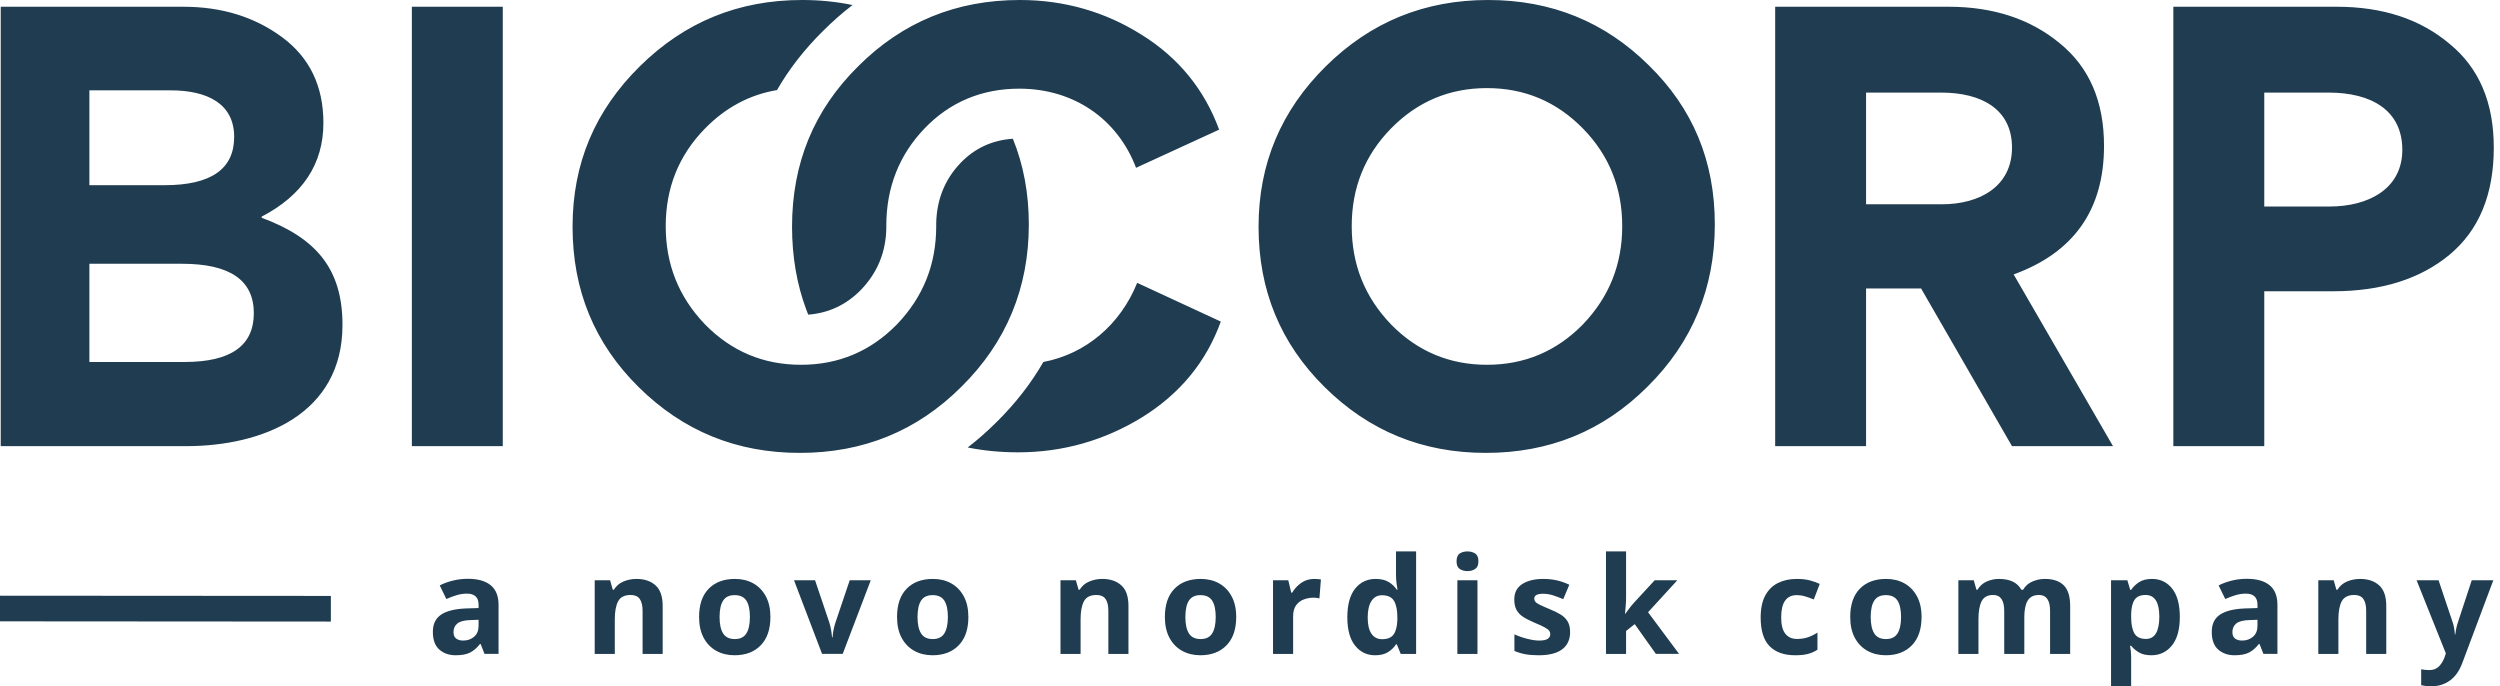 <svg xmlns="http://www.w3.org/2000/svg" width="204" height="56" viewBox="0 0 204 56" fill="none"><path d="M175.854 47.253C176.416 47.31 176.88 47.569 177.246 48.027C177.664 48.552 177.874 49.324 177.874 50.344C177.874 51.363 177.657 52.149 177.225 52.677C176.792 53.205 176.237 53.469 175.562 53.469C175.13 53.469 174.785 53.39 174.528 53.232C174.271 53.075 174.062 52.896 173.901 52.698H173.813C173.872 53.007 173.901 53.3 173.901 53.579V56H172.262V47.351H173.593L173.824 48.132H173.901C174.063 47.89 174.279 47.68 174.551 47.504C174.822 47.328 175.174 47.24 175.606 47.24L175.854 47.253ZM200.121 50.728C200.18 50.897 200.224 51.067 200.253 51.235C200.282 51.404 200.305 51.584 200.319 51.774H200.353C200.375 51.584 200.404 51.404 200.44 51.235C200.477 51.067 200.524 50.897 200.583 50.728L201.694 47.351H203.455L200.913 54.129C200.678 54.752 200.345 55.22 199.912 55.532C199.479 55.844 198.976 56 198.404 56C198.214 56 198.053 55.991 197.921 55.973C197.789 55.954 197.671 55.934 197.568 55.912V54.613C197.641 54.628 197.737 54.642 197.854 54.657C197.972 54.672 198.093 54.68 198.218 54.68C198.562 54.68 198.834 54.575 199.032 54.366C199.23 54.157 199.38 53.906 199.483 53.612L199.582 53.315L197.194 47.351H198.987L200.121 50.728ZM115.555 53.359H114.3L113.98 52.578H113.915C113.754 52.828 113.537 53.039 113.266 53.211C112.994 53.383 112.642 53.47 112.209 53.47V53.469C111.542 53.469 110.997 53.207 110.575 52.683C110.153 52.158 109.942 51.386 109.942 50.366C109.942 49.346 110.155 48.561 110.58 48.033C111.006 47.505 111.563 47.24 112.253 47.24C112.686 47.24 113.041 47.325 113.32 47.494C113.599 47.663 113.819 47.872 113.98 48.121H114.036C114.014 48.004 113.988 47.833 113.959 47.609C113.93 47.386 113.915 47.156 113.915 46.921V44.996H115.555V53.359ZM125.942 47.24C126.316 47.24 126.672 47.278 127.01 47.351C127.347 47.424 127.696 47.545 128.056 47.714L127.561 48.892C127.267 48.767 126.988 48.662 126.724 48.577C126.46 48.493 126.192 48.451 125.921 48.451C125.437 48.451 125.195 48.583 125.194 48.847C125.194 48.942 125.226 49.028 125.288 49.105C125.35 49.182 125.472 49.265 125.651 49.353C125.831 49.441 126.097 49.559 126.448 49.705C126.793 49.844 127.091 49.99 127.34 50.141C127.589 50.291 127.782 50.48 127.918 50.707C128.053 50.934 128.121 51.224 128.121 51.576L128.111 51.798C128.064 52.3 127.853 52.694 127.478 52.98C127.048 53.306 126.408 53.47 125.558 53.47C125.139 53.47 124.78 53.442 124.479 53.387C124.178 53.332 123.877 53.242 123.576 53.117V51.764C123.899 51.91 124.248 52.032 124.622 52.127C124.996 52.222 125.326 52.27 125.612 52.27C125.928 52.27 126.155 52.222 126.295 52.127C126.434 52.032 126.504 51.907 126.504 51.753C126.504 51.65 126.476 51.558 126.421 51.477C126.366 51.397 126.247 51.305 126.063 51.202C125.88 51.099 125.594 50.967 125.205 50.806C124.823 50.644 124.514 50.485 124.275 50.327C124.037 50.17 123.858 49.979 123.741 49.755C123.624 49.531 123.565 49.251 123.565 48.913C123.565 48.356 123.782 47.938 124.215 47.659C124.648 47.381 125.223 47.24 125.942 47.24ZM146.62 47.24C147.031 47.24 147.388 47.281 147.692 47.361C147.997 47.442 148.263 47.538 148.49 47.648L148.006 48.913C147.749 48.81 147.509 48.726 147.285 48.66C147.062 48.594 146.84 48.562 146.62 48.562C145.769 48.562 145.344 49.166 145.344 50.377C145.344 50.978 145.455 51.422 145.679 51.708C145.902 51.994 146.217 52.138 146.62 52.138C146.965 52.138 147.269 52.092 147.533 52C147.797 51.908 148.054 51.782 148.304 51.62V53.018C148.054 53.179 147.791 53.295 147.517 53.364C147.241 53.434 146.895 53.47 146.477 53.47V53.469C145.582 53.469 144.89 53.223 144.402 52.731C143.914 52.24 143.67 51.459 143.67 50.388C143.67 49.654 143.796 49.056 144.045 48.594C144.294 48.132 144.641 47.79 145.085 47.57C145.529 47.35 146.041 47.24 146.62 47.24ZM38.184 47.23C38.99 47.23 39.608 47.404 40.037 47.752C40.466 48.1 40.681 48.634 40.682 49.352V53.358H39.537L39.218 52.544H39.174C38.917 52.867 38.645 53.101 38.359 53.248C38.073 53.395 37.681 53.469 37.182 53.469C36.646 53.469 36.203 53.315 35.851 53.007C35.498 52.699 35.322 52.218 35.322 51.565C35.322 50.912 35.546 50.457 35.993 50.156C36.441 49.856 37.112 49.687 38.007 49.65L39.053 49.617V49.352C39.053 49.037 38.97 48.806 38.805 48.659C38.64 48.513 38.41 48.44 38.117 48.44C37.824 48.44 37.537 48.482 37.259 48.566C36.98 48.651 36.702 48.755 36.423 48.88L35.883 47.769C36.198 47.607 36.555 47.477 36.951 47.378C37.347 47.279 37.758 47.23 38.184 47.23ZM59.972 47.24C60.536 47.24 61.036 47.361 61.469 47.603C61.901 47.846 62.243 48.198 62.492 48.66C62.741 49.122 62.866 49.684 62.866 50.344H62.865C62.865 51.342 62.603 52.112 62.079 52.654C61.554 53.197 60.841 53.469 59.938 53.469C59.381 53.469 58.884 53.347 58.447 53.105C58.011 52.863 57.668 52.51 57.419 52.044C57.169 51.578 57.045 51.012 57.045 50.344C57.045 49.346 57.305 48.579 57.826 48.044C58.347 47.509 59.062 47.24 59.972 47.24ZM76.126 47.24C76.691 47.24 77.189 47.362 77.622 47.603C78.055 47.846 78.396 48.198 78.645 48.66C78.895 49.122 79.019 49.684 79.019 50.344L79.007 50.707C78.95 51.531 78.691 52.179 78.232 52.654C77.708 53.197 76.995 53.469 76.093 53.469C75.535 53.469 75.038 53.347 74.602 53.105C74.165 52.863 73.822 52.51 73.572 52.044C73.323 51.578 73.198 51.011 73.198 50.344C73.198 49.346 73.459 48.579 73.98 48.044C74.5 47.508 75.216 47.24 76.126 47.24ZM97.981 47.24C98.546 47.24 99.045 47.362 99.478 47.603C99.91 47.846 100.252 48.198 100.501 48.66C100.75 49.122 100.875 49.684 100.875 50.344L100.862 50.707C100.805 51.531 100.547 52.179 100.088 52.654C99.563 53.197 98.85 53.469 97.948 53.469C97.391 53.469 96.894 53.347 96.457 53.105C96.02 52.863 95.677 52.51 95.428 52.044C95.178 51.578 95.054 51.011 95.054 50.344C95.054 49.346 95.314 48.579 95.835 48.044C96.356 47.508 97.072 47.24 97.981 47.24ZM153.905 47.24C154.47 47.24 154.969 47.361 155.402 47.603C155.835 47.846 156.177 48.198 156.426 48.66C156.675 49.122 156.8 49.684 156.8 50.344H156.799C156.799 51.341 156.537 52.112 156.013 52.654C155.488 53.197 154.774 53.469 153.872 53.469C153.315 53.469 152.817 53.347 152.381 53.105C151.945 52.863 151.601 52.51 151.352 52.044C151.102 51.578 150.978 51.011 150.978 50.344C150.978 49.346 151.238 48.579 151.759 48.044C152.28 47.508 152.995 47.24 153.905 47.24ZM183.341 47.23C184.148 47.23 184.766 47.404 185.195 47.752C185.624 48.1 185.839 48.634 185.839 49.352V53.358H184.695L184.376 52.544H184.332C184.075 52.867 183.804 53.101 183.518 53.248C183.231 53.395 182.839 53.469 182.34 53.469C181.805 53.469 181.361 53.315 181.009 53.007C180.657 52.699 180.48 52.218 180.48 51.565C180.481 50.912 180.704 50.457 181.151 50.156C181.599 49.856 182.27 49.687 183.165 49.65L184.211 49.617V49.352C184.211 49.037 184.128 48.806 183.963 48.659C183.798 48.513 183.569 48.44 183.275 48.44C182.982 48.44 182.696 48.482 182.417 48.566C182.138 48.651 181.86 48.755 181.581 48.88L181.041 47.769C181.357 47.607 181.713 47.477 182.109 47.378C182.505 47.279 182.915 47.23 183.341 47.23ZM51.94 47.24C52.584 47.24 53.102 47.415 53.49 47.763C53.879 48.111 54.074 48.671 54.074 49.441V53.359H52.435V49.849C52.435 49.416 52.357 49.092 52.203 48.875C52.049 48.659 51.803 48.55 51.466 48.55C50.967 48.55 50.626 48.72 50.442 49.062C50.259 49.403 50.168 49.893 50.168 50.531V53.359H48.528V47.351H49.782L50.003 48.121H50.091C50.282 47.813 50.543 47.589 50.877 47.449C51.211 47.31 51.565 47.24 51.94 47.24ZM89.947 47.24C90.593 47.24 91.11 47.414 91.499 47.763C91.888 48.111 92.082 48.671 92.082 49.441V53.359H90.442V49.849C90.442 49.416 90.366 49.092 90.212 48.875C90.058 48.659 89.812 48.55 89.475 48.55C88.976 48.55 88.634 48.72 88.451 49.062C88.268 49.403 88.176 49.893 88.176 50.531V53.359H86.536V47.351H87.791L88.011 48.121H88.099C88.289 47.813 88.552 47.589 88.886 47.449C89.219 47.31 89.573 47.24 89.947 47.24ZM107.521 47.252C107.631 47.259 107.72 47.27 107.786 47.285L107.665 48.825C107.606 48.811 107.529 48.798 107.434 48.787C107.338 48.776 107.254 48.77 107.181 48.77C106.902 48.77 106.634 48.82 106.377 48.919C106.12 49.018 105.914 49.178 105.756 49.398C105.598 49.617 105.519 49.919 105.519 50.3V53.359H103.879V47.351H105.123L105.365 48.363H105.442C105.618 48.055 105.86 47.791 106.168 47.571C106.476 47.351 106.832 47.241 107.235 47.241V47.24C107.316 47.24 107.412 47.245 107.521 47.252ZM120.561 53.359H118.921V47.351H120.561V53.359ZM132.688 48.737C132.687 48.965 132.678 49.191 132.66 49.414C132.642 49.638 132.622 49.864 132.6 50.091H132.622C132.732 49.937 132.846 49.782 132.963 49.628C133.08 49.474 133.205 49.324 133.337 49.177L135.021 47.351H136.869L134.481 49.958L137.013 53.358H135.12L133.393 50.927L132.688 51.488V53.359H131.048V44.996H132.688V48.737ZM166.857 47.24C167.539 47.24 168.055 47.415 168.403 47.763C168.752 48.111 168.926 48.671 168.926 49.441V53.359H167.286V49.849C167.286 48.983 166.985 48.55 166.384 48.55C165.951 48.55 165.642 48.704 165.459 49.012C165.276 49.32 165.184 49.764 165.184 50.344V53.359H163.545V49.849C163.545 48.983 163.244 48.55 162.643 48.55C162.188 48.55 161.873 48.72 161.701 49.062C161.529 49.403 161.442 49.893 161.442 50.531V53.359H159.803V47.351H161.058L161.277 48.121H161.365C161.549 47.813 161.8 47.589 162.119 47.449C162.438 47.31 162.77 47.24 163.115 47.24C163.556 47.24 163.928 47.312 164.232 47.455C164.537 47.598 164.773 47.82 164.942 48.121H165.085C165.268 47.813 165.523 47.589 165.85 47.449C166.176 47.31 166.512 47.24 166.857 47.24ZM192.585 47.24C193.23 47.24 193.748 47.414 194.137 47.763C194.525 48.111 194.72 48.671 194.72 49.441V53.359H193.08V49.849C193.08 49.416 193.004 49.092 192.85 48.875C192.696 48.659 192.449 48.55 192.112 48.55C191.614 48.55 191.272 48.721 191.089 49.062C190.905 49.403 190.813 49.893 190.813 50.531V53.359H189.174V47.351H190.429L190.648 48.121H190.736C190.927 47.813 191.19 47.589 191.523 47.449C191.857 47.31 192.211 47.24 192.585 47.24ZM68.765 53.358H67.081L64.792 47.351H66.509L67.664 50.773C67.73 50.978 67.781 51.191 67.818 51.411C67.855 51.631 67.881 51.829 67.895 52.005H67.939C67.962 51.609 68.042 51.198 68.182 50.773L69.337 47.35H71.054L68.765 53.358ZM38.414 50.597C37.886 50.611 37.519 50.707 37.313 50.883C37.108 51.059 37.006 51.29 37.006 51.576C37.006 51.826 37.079 52.003 37.226 52.109C37.372 52.216 37.563 52.27 37.798 52.27C38.15 52.27 38.447 52.165 38.69 51.956C38.931 51.747 39.052 51.451 39.052 51.069V50.574L38.414 50.597ZM183.572 50.597C183.044 50.611 182.677 50.707 182.472 50.883C182.266 51.059 182.163 51.29 182.163 51.576C182.163 51.826 182.237 52.003 182.384 52.109C182.53 52.216 182.721 52.27 182.956 52.27C183.308 52.27 183.605 52.165 183.847 51.956C184.089 51.747 184.21 51.451 184.21 51.069V50.574L183.572 50.597ZM112.76 48.572C112.4 48.572 112.118 48.728 111.912 49.04C111.707 49.352 111.605 49.801 111.604 50.388C111.604 50.974 111.707 51.417 111.912 51.714C112.117 52.011 112.407 52.159 112.781 52.159C113.229 52.159 113.545 52.026 113.729 51.758C113.912 51.49 114.011 51.088 114.025 50.553V50.377C114.025 49.797 113.935 49.352 113.756 49.04C113.576 48.728 113.244 48.572 112.76 48.572ZM59.949 48.562C59.509 48.562 59.203 48.71 59.009 49.007C58.814 49.304 58.717 49.75 58.717 50.344C58.717 50.938 58.814 51.387 59.009 51.691C59.203 51.996 59.52 52.148 59.96 52.148C60.4 52.148 60.707 51.996 60.901 51.691C61.096 51.387 61.192 50.938 61.192 50.344C61.192 49.75 61.096 49.304 60.901 49.007C60.707 48.71 60.389 48.562 59.949 48.562ZM76.103 48.562C75.663 48.562 75.356 48.71 75.162 49.007C74.968 49.304 74.871 49.75 74.871 50.344C74.871 50.938 74.968 51.387 75.162 51.691C75.357 51.996 75.674 52.148 76.114 52.148C76.554 52.148 76.86 51.996 77.055 51.691C77.249 51.387 77.347 50.938 77.347 50.344C77.347 49.75 77.249 49.304 77.055 49.007C76.86 48.71 76.543 48.562 76.103 48.562ZM97.959 48.562C97.519 48.562 97.212 48.71 97.018 49.007C96.823 49.304 96.727 49.75 96.727 50.344C96.727 50.938 96.823 51.387 97.018 51.691C97.212 51.996 97.53 52.148 97.97 52.148C98.41 52.148 98.716 51.996 98.91 51.691C99.105 51.387 99.202 50.938 99.202 50.344C99.202 49.75 99.104 49.304 98.91 49.007C98.716 48.71 98.399 48.562 97.959 48.562ZM153.883 48.562C153.443 48.562 153.137 48.71 152.942 49.007C152.748 49.304 152.65 49.75 152.65 50.344C152.65 50.938 152.748 51.387 152.942 51.691C153.136 51.996 153.454 52.148 153.894 52.148C154.334 52.148 154.641 51.996 154.835 51.691C155.029 51.387 155.126 50.938 155.126 50.344C155.126 49.75 155.029 49.304 154.835 49.007C154.641 48.71 154.323 48.562 153.883 48.562ZM175.078 48.55C174.653 48.55 174.352 48.684 174.176 48.951C174 49.219 173.909 49.621 173.901 50.156V50.333C173.901 50.912 173.987 51.358 174.16 51.67C174.333 51.982 174.646 52.138 175.101 52.138C175.475 52.138 175.752 51.982 175.932 51.67C176.111 51.358 176.201 50.908 176.201 50.321C176.201 49.141 175.826 48.55 175.078 48.55ZM26.999 48.627V49.673L26.998 50.72L-0.001 50.701L0.001 48.609L26.999 48.627ZM119.746 44.996C119.988 44.996 120.197 45.053 120.373 45.166C120.549 45.28 120.638 45.491 120.638 45.799C120.638 46.107 120.549 46.309 120.373 46.426C120.197 46.543 119.988 46.602 119.746 46.602C119.504 46.602 119.286 46.543 119.113 46.426C118.941 46.309 118.854 46.1 118.854 45.799C118.855 45.498 118.941 45.28 119.113 45.166C119.286 45.052 119.497 44.996 119.746 44.996ZM65.451 0C66.886 2.20485e-05 68.258 0.138 69.566 0.411C68.735 1.048 67.932 1.754 67.158 2.527C65.646 4.02 64.394 5.627 63.402 7.35C61.166 7.726 59.207 8.773 57.528 10.487C55.376 12.685 54.323 15.342 54.323 18.455C54.323 21.569 55.376 24.225 57.528 26.469C59.681 28.667 62.291 29.766 65.359 29.766C68.427 29.766 71.038 28.667 73.19 26.469C75.343 24.225 76.395 21.569 76.395 18.455C76.395 18.39 76.395 18.325 76.394 18.26C76.426 16.319 77.084 14.652 78.378 13.301C79.534 12.093 80.976 11.434 82.65 11.321C83.52 13.462 83.952 15.796 83.952 18.317C83.952 23.492 82.119 27.935 78.456 31.553C74.838 35.17 70.442 36.956 65.268 36.956C60.093 36.956 55.743 35.169 52.125 31.598C48.507 28.026 46.721 23.676 46.721 18.501C46.721 13.326 48.553 9.021 52.217 5.403C55.88 1.786 60.276 0 65.451 0ZM121.428 0C126.603 2.39617e-07 130.953 1.786 134.524 5.312C138.142 8.839 139.929 13.143 139.929 18.317C139.929 23.492 138.097 27.935 134.434 31.553C130.816 35.17 126.419 36.956 121.244 36.956C116.069 36.956 111.719 35.169 108.102 31.598C104.484 28.026 102.698 23.676 102.698 18.501C102.698 13.372 104.53 9.021 108.193 5.403C111.857 1.786 116.253 0 121.428 0ZM99.617 26.24C98.427 29.537 96.274 32.148 93.16 34.071C90.092 35.949 86.703 36.91 83.085 36.91C81.648 36.91 80.274 36.778 78.964 36.514C79.781 35.886 80.571 35.19 81.332 34.43C82.862 32.918 84.131 31.286 85.138 29.538C88.634 28.875 91.436 26.454 92.794 23.08L99.617 26.24ZM14.941 0.55C18.101 0.55 20.757 1.374 23.001 3.022C25.245 4.671 26.39 7.006 26.39 10.028C26.39 13.372 24.696 15.937 21.352 17.677V17.769C25.794 19.417 27.947 21.936 27.947 26.515C27.947 33.795 21.444 36.406 15.171 36.406H0.059V0.55H14.941ZM41.027 36.406H33.608V0.55H41.027V36.406ZM159.004 0.55C162.667 0.55 165.69 1.557 168.071 3.526C170.498 5.496 171.688 8.289 171.688 11.906C171.688 17.127 169.215 20.607 164.315 22.394L172.421 36.406H164.179L156.76 23.538H152.271V36.406H144.854V0.55H159.004ZM190.671 0.55C194.426 0.55 197.494 1.557 199.876 3.572C202.302 5.541 203.493 8.381 203.493 12.044C203.493 15.845 202.303 18.776 199.876 20.791C197.495 22.76 194.334 23.767 190.396 23.767H184.764V36.406H177.345V0.55H190.671ZM121.336 7.189C118.268 7.19 115.657 8.289 113.505 10.486C111.353 12.684 110.3 15.341 110.3 18.455C110.3 21.569 111.353 24.225 113.505 26.469C115.657 28.667 118.268 29.765 121.336 29.766C124.404 29.766 127.014 28.667 129.167 26.469C131.319 24.225 132.373 21.569 132.373 18.455C132.373 15.341 131.319 12.685 129.167 10.486C127.014 8.289 124.404 7.189 121.336 7.189ZM7.294 29.537H15.079C18.834 29.537 20.712 28.209 20.712 25.554C20.712 22.852 18.742 21.523 14.85 21.523H7.294V29.537ZM83.223 0C86.84 1.85884e-05 90.183 0.961 93.16 2.839C96.182 4.716 98.289 7.327 99.481 10.578L92.702 13.692C91.191 9.708 87.619 7.235 83.177 7.235C80.109 7.235 77.498 8.334 75.438 10.486C73.377 12.639 72.323 15.295 72.323 18.409C72.323 18.468 72.324 18.527 72.324 18.585C72.296 20.548 71.618 22.229 70.253 23.653C69.067 24.865 67.626 25.547 65.951 25.675L65.792 25.263C65.019 23.191 64.631 20.936 64.631 18.501C64.631 13.326 66.416 8.975 70.034 5.403C73.652 1.786 78.048 0 83.223 0ZM184.764 16.852H190.075C193.269 16.852 195.862 15.434 196.021 12.515L196.029 12.227C196.029 8.976 193.465 7.556 190.03 7.556H184.764V16.852ZM152.271 16.669H158.454C161.568 16.669 164.179 15.203 164.179 12.044C164.179 8.885 161.659 7.556 158.408 7.556H152.271V16.669ZM7.294 15.112H13.43C17.231 15.112 19.108 13.784 19.108 11.174C19.108 8.426 16.864 7.373 13.934 7.373H7.294V15.112Z" fill="#1F3C51"></path></svg>